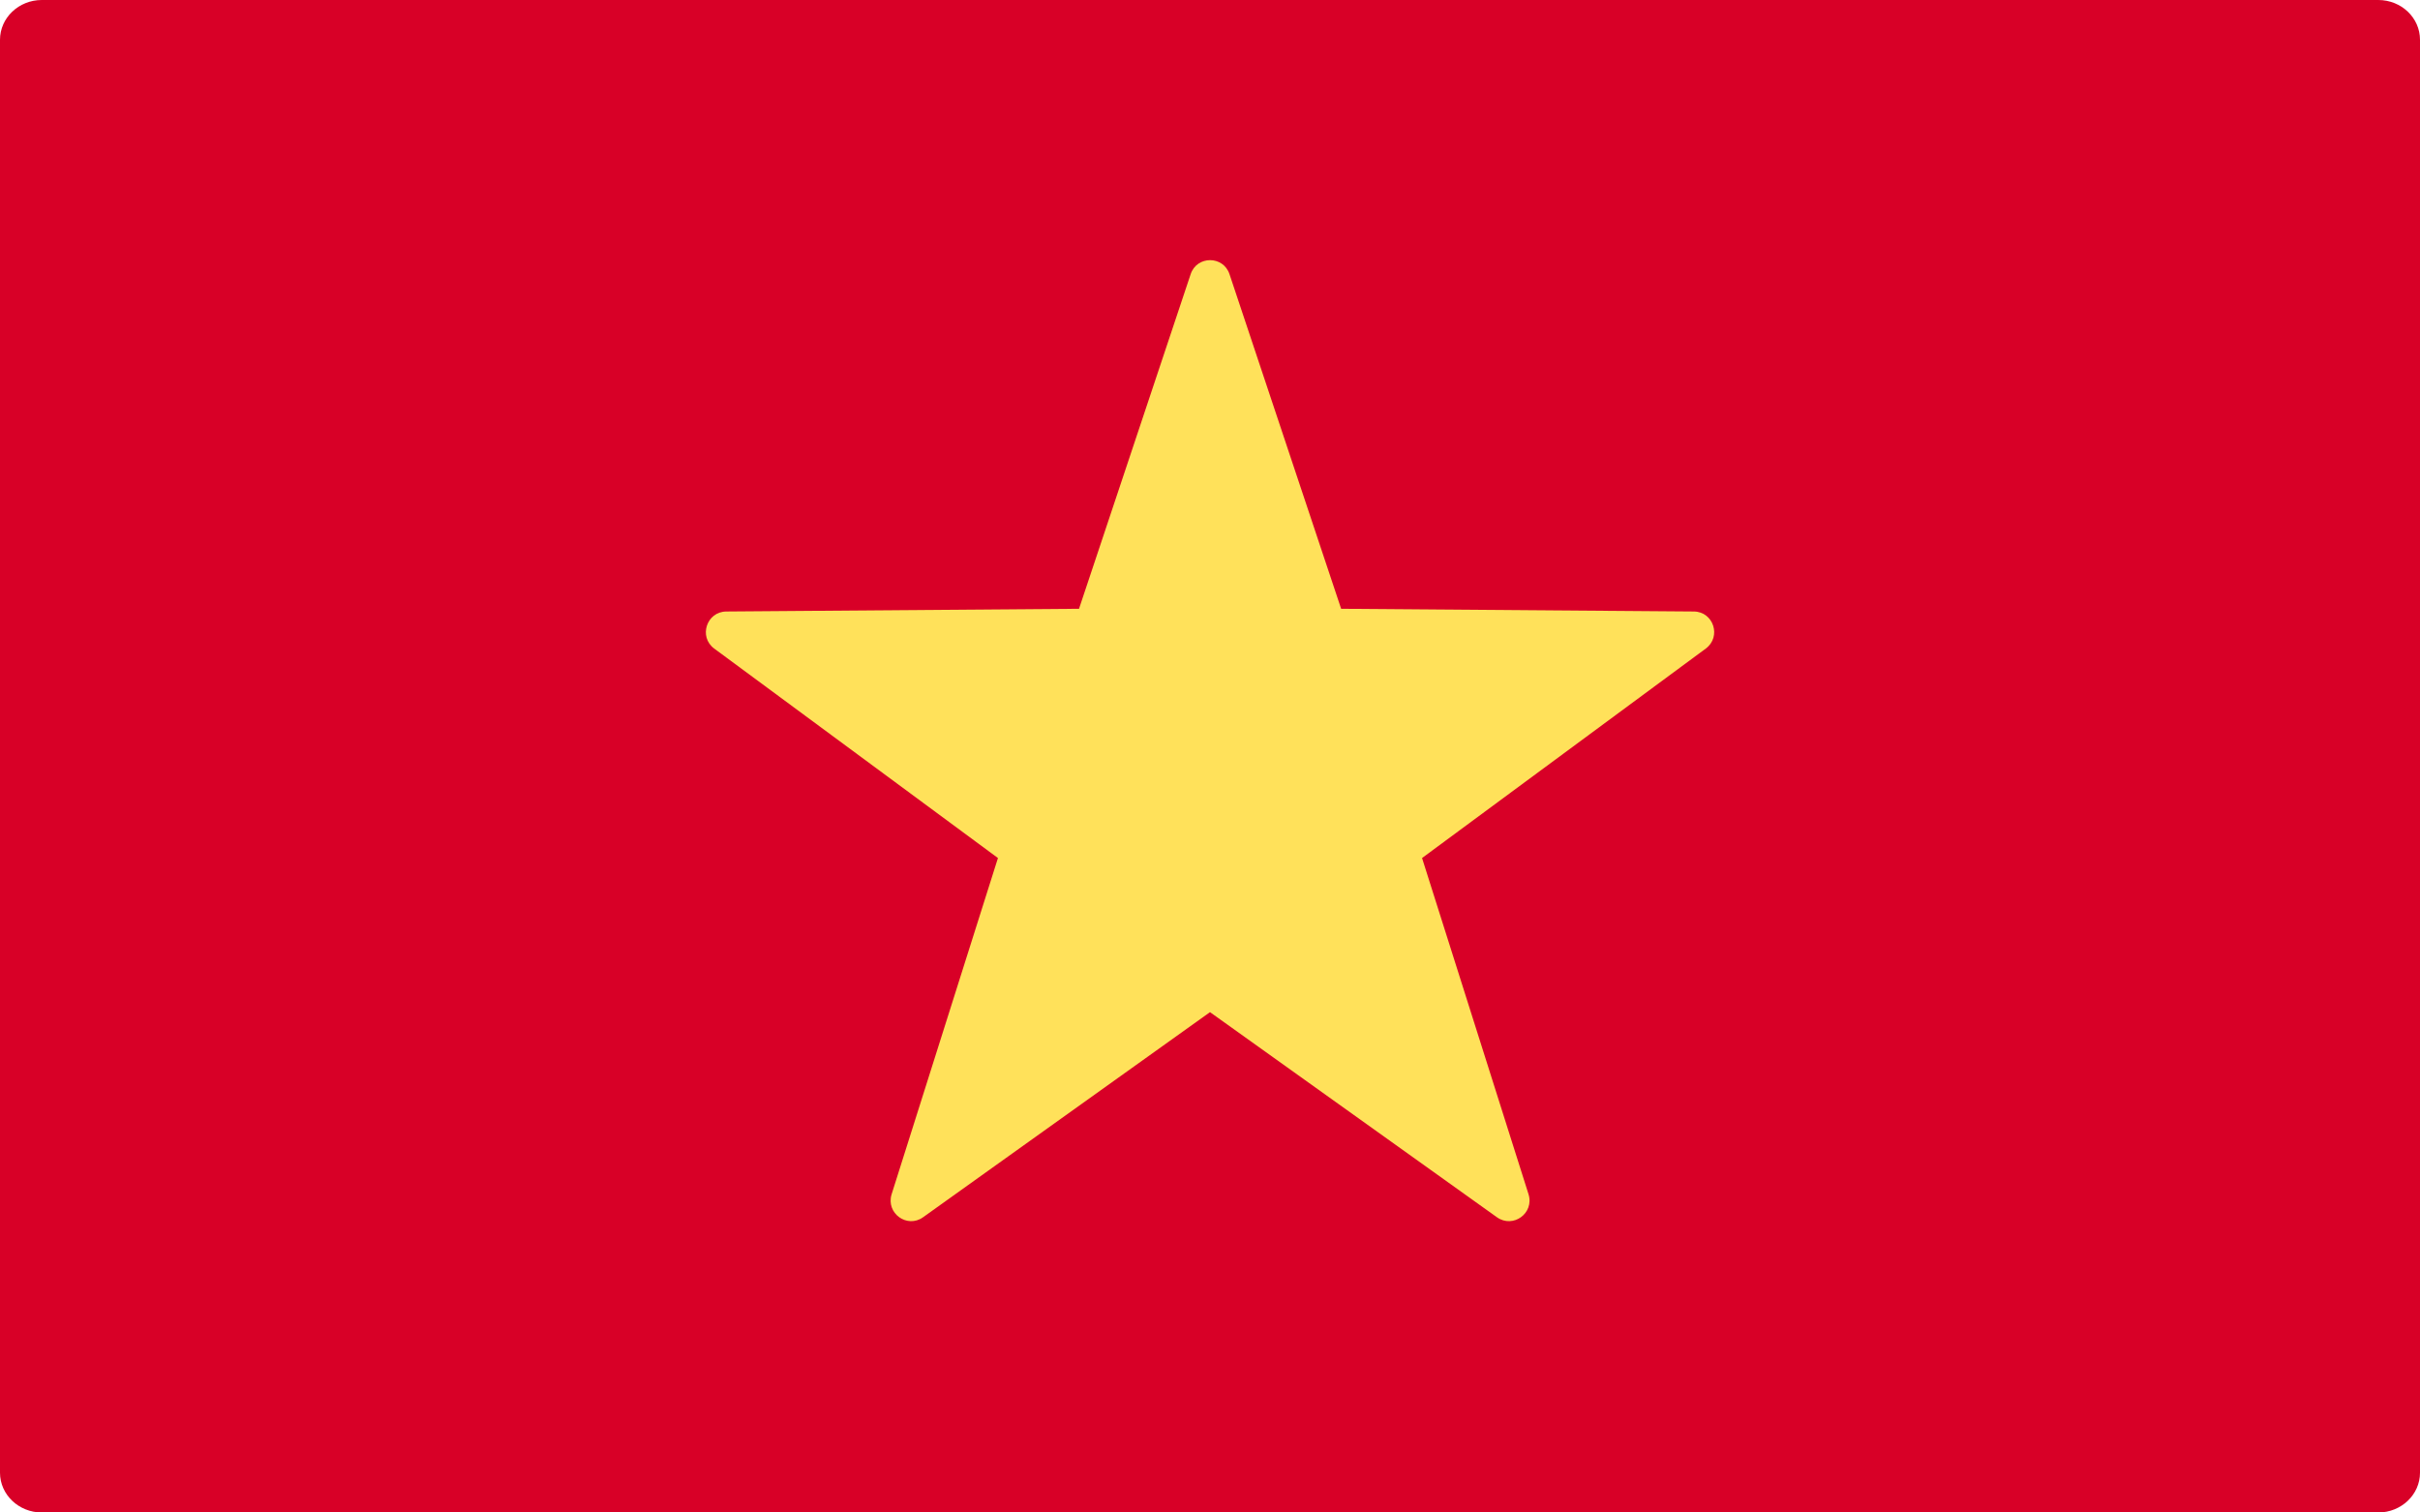 <svg width="16" height="10" viewBox="0 0 16 10" fill="none" xmlns="http://www.w3.org/2000/svg">
<path d="M15.724 10H0.276C0.124 10 0 9.882 0 9.737V0.263C0 0.118 0.124 0 0.276 0H15.724C15.877 0 16 0.118 16 0.263V9.737C16 9.882 15.876 10 15.724 10Z" fill="#D80027"/>
<path d="M8.129 1.813L8.867 4.025L11.199 4.043C11.329 4.044 11.383 4.21 11.278 4.288L9.402 5.673L10.106 7.896C10.145 8.021 10.004 8.124 9.897 8.048L8 6.692L6.103 8.048C5.997 8.124 5.856 8.021 5.895 7.896L6.598 5.673L4.722 4.288C4.617 4.21 4.672 4.044 4.802 4.043L7.134 4.025L7.872 1.813C7.913 1.689 8.088 1.689 8.129 1.813Z" fill="#FFE15A"/>
</svg>
